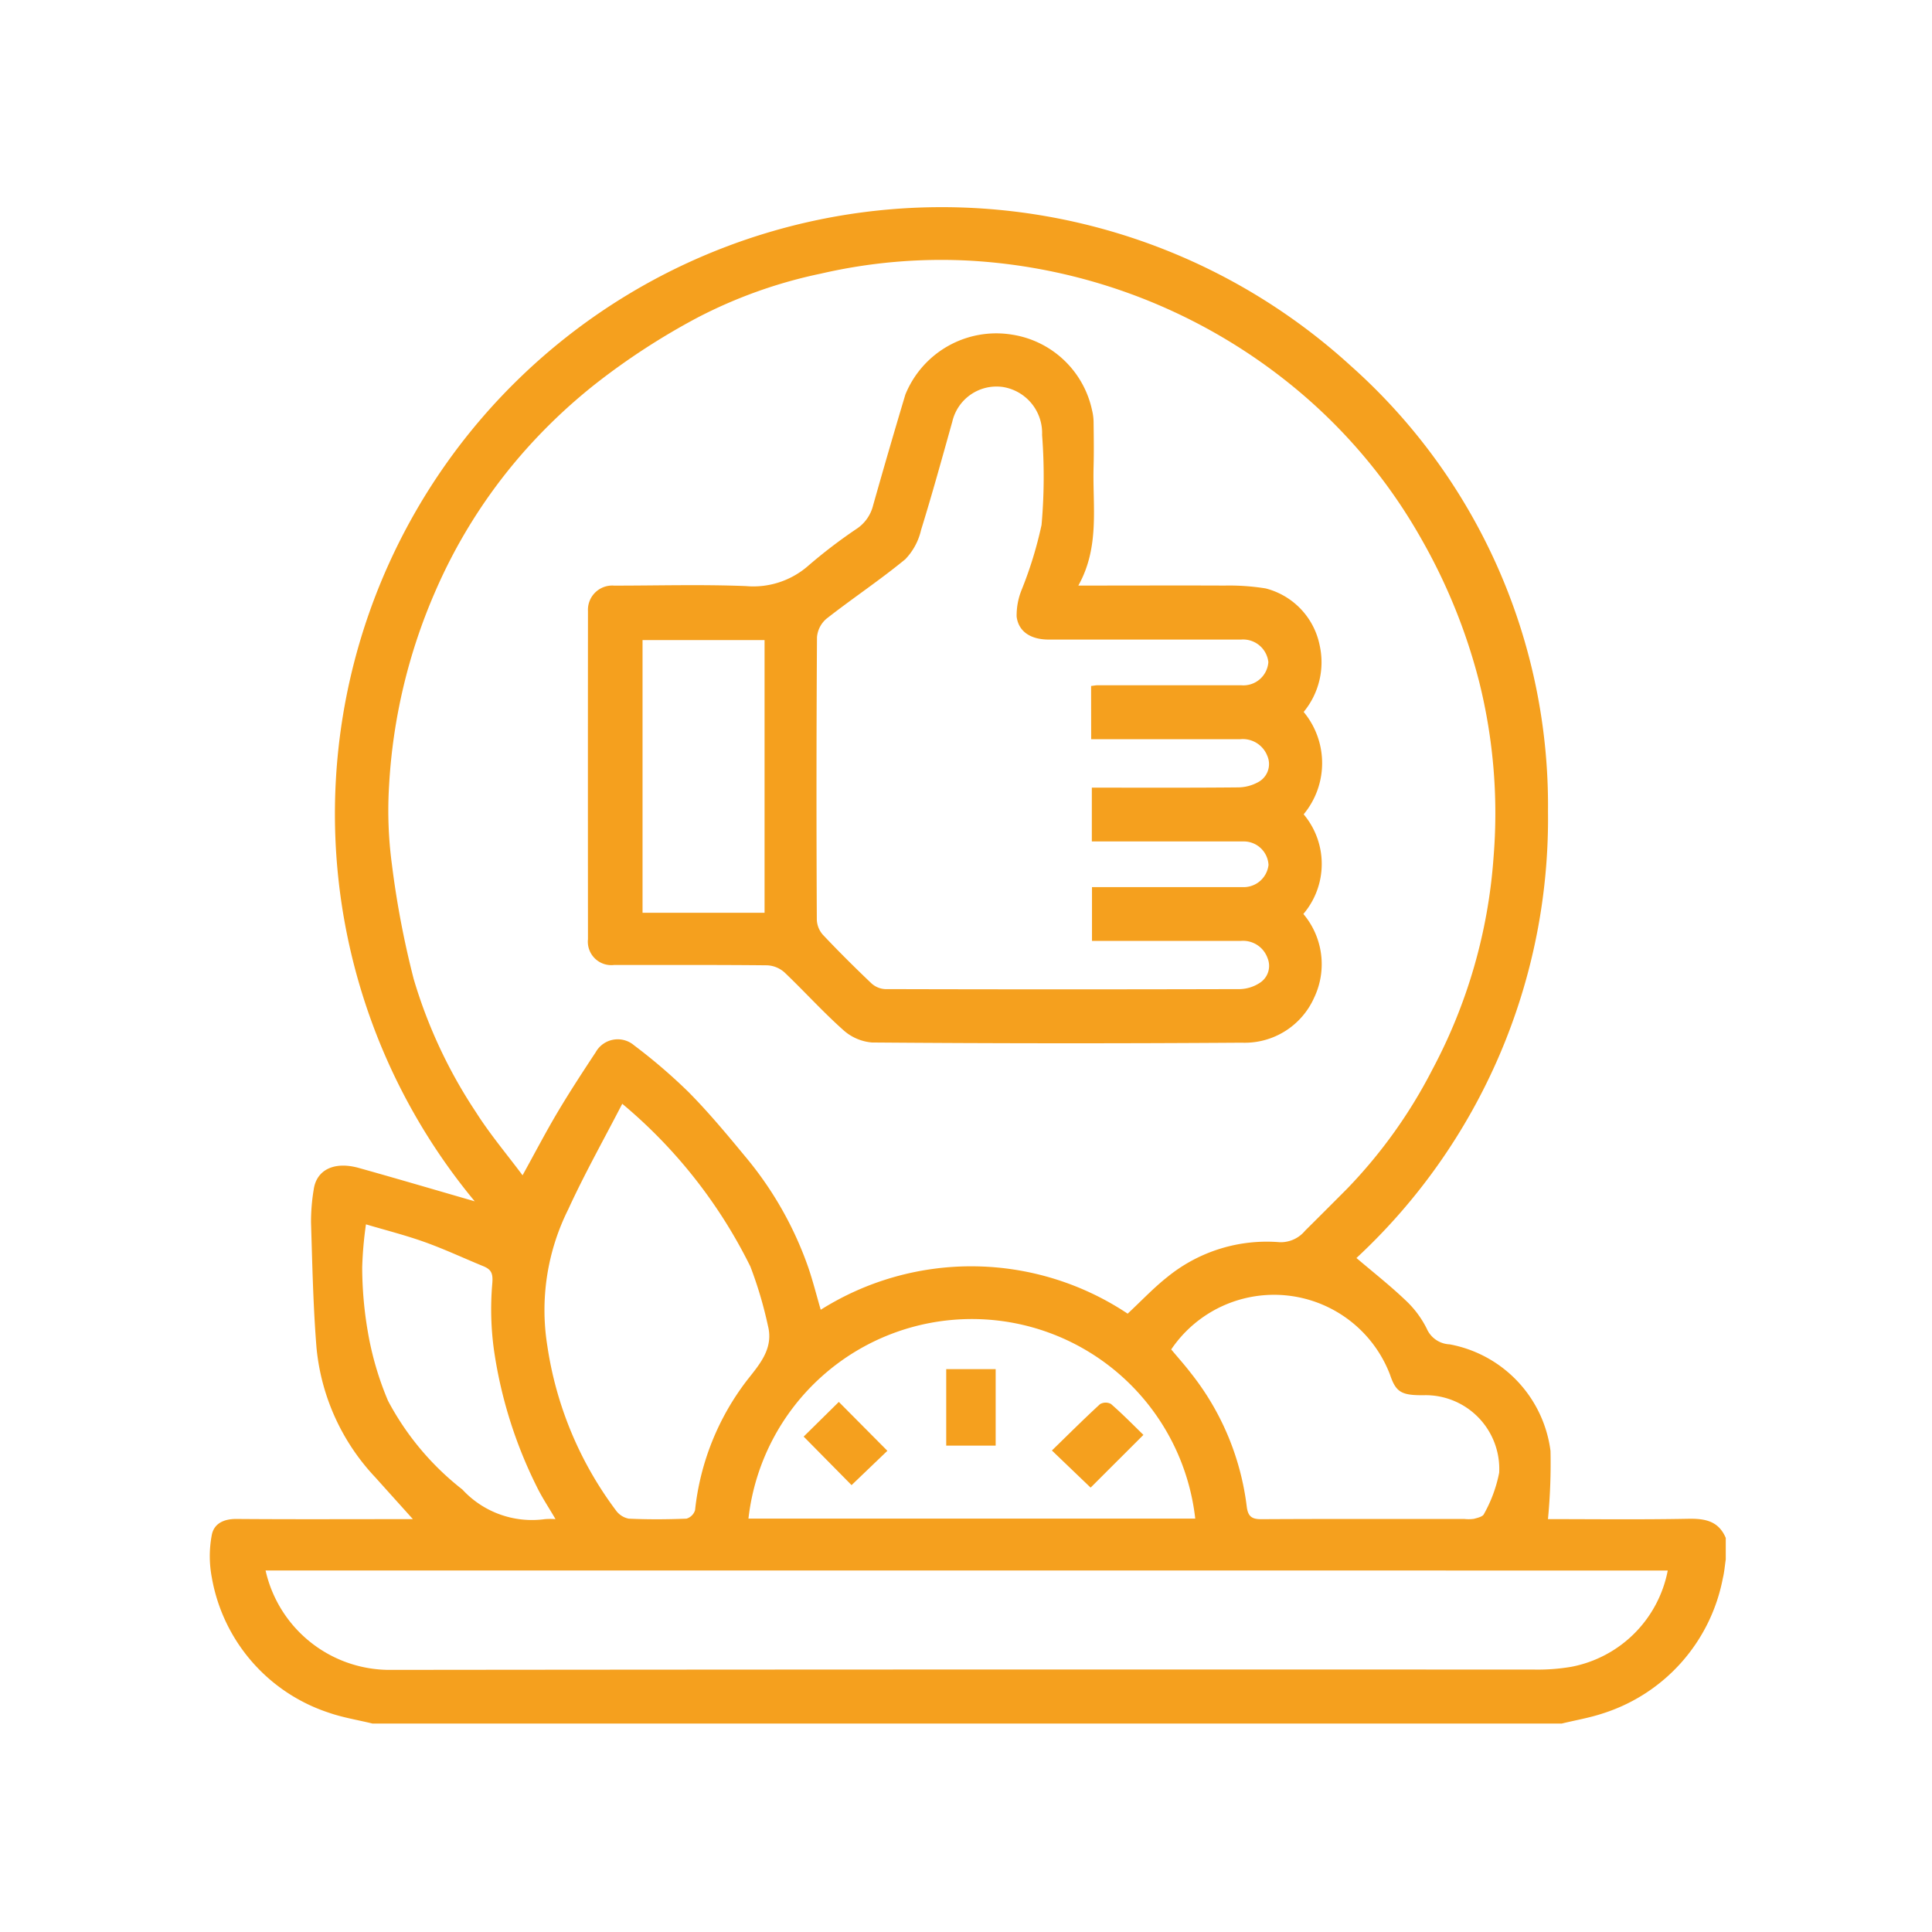 <svg xmlns="http://www.w3.org/2000/svg" xmlns:xlink="http://www.w3.org/1999/xlink" width="76" height="76" viewBox="0 0 76 76">
  <defs>
    <clipPath id="clip-path">
      <rect id="Rectangle_32" data-name="Rectangle 32" width="76" height="76" transform="translate(4438 1876)" fill="#fff"/>
    </clipPath>
  </defs>
  <g id="Mask_Group_6" data-name="Mask Group 6" transform="translate(-4438 -1876)" clip-path="url(#clip-path)">
    <g id="Group_10" data-name="Group 10" transform="translate(4446.249 1884.114)">
      <path id="Path_78" data-name="Path 78" d="M767.857,242.527c-.576-.141-1.168-.235-1.724-.429a6.837,6.837,0,0,1-4.6-5.318,4.476,4.476,0,0,1-.007-1.638c.076-.481.471-.668.981-.664,2.116.017,4.232.007,6.349.007h.587c-.527-.586-1-1.11-1.473-1.638a8.616,8.616,0,0,1-2.318-5.1c-.133-1.638-.165-3.285-.216-4.929a7.679,7.679,0,0,1,.106-1.3c.109-.778.81-1.118,1.777-.847,1.55.434,3.095.89,4.557,1.312a23.867,23.867,0,0,1,34.435-32.889,23.15,23.15,0,0,1,7.784,17.543,23.577,23.577,0,0,1-7.535,17.576c.652.555,1.32,1.079,1.931,1.662a3.906,3.906,0,0,1,.835,1.117,1.027,1.027,0,0,0,.9.617,4.9,4.9,0,0,1,3.968,4.192,22.936,22.936,0,0,1-.1,2.683c1.744,0,3.628.023,5.51-.013.665-.013,1.2.082,1.484.753v.847c-.037.247-.056.5-.115.739a6.944,6.944,0,0,1-4.719,5.317c-.526.175-1.08.268-1.621.4Zm29.7-16.122c.548-.51,1.027-1.021,1.57-1.449a6.193,6.193,0,0,1,4.41-1.365,1.239,1.239,0,0,0,1-.449q.834-.828,1.662-1.661a19.594,19.594,0,0,0,3.345-4.677,20.86,20.86,0,0,0,2.409-8.349,21.336,21.336,0,0,0-.565-6.91,22.628,22.628,0,0,0-2.286-5.639,21.187,21.187,0,0,0-5.057-5.994,22.069,22.069,0,0,0-12.733-4.934,21.036,21.036,0,0,0-5.816.511,18.814,18.814,0,0,0-4.854,1.729,27.161,27.161,0,0,0-3.991,2.59,21.634,21.634,0,0,0-3.122,3.013A20.856,20.856,0,0,0,770.32,198a22.14,22.14,0,0,0-1.813,7.619,15.948,15.948,0,0,0,.109,3.1,35.92,35.92,0,0,0,.859,4.52,19.351,19.351,0,0,0,2.45,5.239c.552.871,1.224,1.665,1.832,2.481.487-.881.909-1.692,1.375-2.477.476-.8.986-1.582,1.5-2.36a.993.993,0,0,1,1.518-.271,21.753,21.753,0,0,1,2.137,1.834c.783.792,1.5,1.652,2.21,2.512a13.94,13.94,0,0,1,2.5,4.388c.185.543.325,1.1.489,1.664A11.1,11.1,0,0,1,797.557,226.4Zm-33.909,10.1a5.008,5.008,0,0,0,4.95,3.91q22.481-.023,44.963-.012a7.837,7.837,0,0,0,1.456-.11,4.774,4.774,0,0,0,3.789-3.787Zm14.032-18.361c-.726,1.407-1.486,2.758-2.13,4.163a8.867,8.867,0,0,0-.818,5.365,14.262,14.262,0,0,0,2.7,6.472.814.814,0,0,0,.5.322c.757.035,1.516.03,2.273,0a.5.5,0,0,0,.338-.335,10.137,10.137,0,0,1,2.057-5.125c.5-.633,1.037-1.246.808-2.135a15.954,15.954,0,0,0-.688-2.32A19.688,19.688,0,0,0,777.68,218.147Zm22.539,16.32a8.844,8.844,0,0,0-17.576,0Zm-.95-6.66c.283.339.54.624.772.928a10.48,10.48,0,0,1,2.2,5.229c.045.4.179.529.58.526,2.664-.015,5.328-.008,7.991-.008a1.5,1.5,0,0,0,.368-.006c.142-.037.35-.085.395-.188a5.44,5.44,0,0,0,.6-1.628,2.9,2.9,0,0,0-2.912-3.048c-.919.015-1.145-.1-1.38-.8a4.882,4.882,0,0,0-8.609-1Zm-24.218,6.676c-.274-.47-.533-.856-.734-1.27a17.706,17.706,0,0,1-1.681-5.351,11.736,11.736,0,0,1-.072-2.616c.037-.406-.019-.572-.354-.709-.765-.314-1.516-.666-2.294-.945-.754-.27-1.534-.468-2.319-.7a14.737,14.737,0,0,0-.148,1.7,15.06,15.06,0,0,0,.216,2.492,12.213,12.213,0,0,0,.8,2.749,10.9,10.9,0,0,0,2.925,3.49,3.724,3.724,0,0,0,3.24,1.166A2.873,2.873,0,0,1,775.052,234.484Z" transform="translate(-761.45 -182.84)" fill="#f5a01e"/>
      <path id="Path_79" data-name="Path 79" d="M930.142,252.835a3.064,3.064,0,0,1,.421,3.3,2.989,2.989,0,0,1-2.843,1.764q-7.273.05-14.547-.008a1.923,1.923,0,0,1-1.141-.5c-.8-.714-1.524-1.517-2.3-2.256a1.1,1.1,0,0,0-.676-.28c-2.01-.021-4.02-.012-6.031-.013A.923.923,0,0,1,902,253.827q-.005-6.454,0-12.908a.955.955,0,0,1,1.031-1c1.728,0,3.458-.051,5.183.018a3.277,3.277,0,0,0,2.437-.787,20.207,20.207,0,0,1,1.9-1.454,1.552,1.552,0,0,0,.665-.93q.617-2.186,1.269-4.361a3.859,3.859,0,0,1,4.2-2.359,3.814,3.814,0,0,1,3.147,2.984,2.012,2.012,0,0,1,.058.463c.007.582.016,1.164,0,1.746-.044,1.558.253,3.153-.6,4.678,1.99,0,3.873-.008,5.757,0a8.984,8.984,0,0,1,1.612.112,2.9,2.9,0,0,1,2.125,2.242,3.07,3.07,0,0,1-.63,2.617,3.154,3.154,0,0,1,0,4.027A3.038,3.038,0,0,1,930.142,252.835Zm-8.35-8.968c.113-.013.18-.028.248-.028q2.83,0,5.661,0a.985.985,0,0,0,1.064-.912,1,1,0,0,0-1.074-.886q-3.783,0-7.565,0c-.695,0-1.185-.3-1.263-.9a2.675,2.675,0,0,1,.194-1.05,15.619,15.619,0,0,0,.786-2.56,21.455,21.455,0,0,0,.021-3.54,1.835,1.835,0,0,0-1.542-1.886,1.785,1.785,0,0,0-1.989,1.361c-.4,1.426-.792,2.853-1.23,4.266a2.448,2.448,0,0,1-.62,1.149c-1,.823-2.083,1.542-3.1,2.339a1.07,1.07,0,0,0-.374.731q-.035,5.555-.006,11.11a.946.946,0,0,0,.236.59c.616.654,1.255,1.288,1.906,1.908a.87.87,0,0,0,.54.232q6.983.019,13.966,0a1.5,1.5,0,0,0,.768-.24.793.793,0,0,0,.316-.975,1.021,1.021,0,0,0-1.061-.68c-1.57,0-3.139,0-4.708,0h-1.139v-2.116c2.014,0,3.988,0,5.962,0a.985.985,0,0,0,.982-.873.974.974,0,0,0-.983-.925q-2.7,0-5.4,0h-.567v-2.116c1.94,0,3.843.009,5.745-.01a1.66,1.66,0,0,0,.827-.223.805.805,0,0,0,.332-1.014,1.035,1.035,0,0,0-1.077-.658h-5.853Zm-17.645-1.805v10.727h4.8V242.062Z" transform="translate(-887.12 -224.996)" fill="#f5a01e"/>
      <path id="Path_80" data-name="Path 80" d="M1078.134,628.857l-2.077,2.074-1.523-1.46c.631-.614,1.25-1.232,1.894-1.824a.441.441,0,0,1,.429-.007C1077.292,628.018,1077.7,628.432,1078.134,628.857Z" transform="translate(-1041.404 -580.526)" fill="#f5a01e"/>
      <path id="Path_81" data-name="Path 81" d="M1035.248,618.139V615.13h1.945v3.009Z" transform="translate(-1006.275 -569.386)" fill="#f5a01e"/>
      <path id="Path_82" data-name="Path 82" d="M983.643,627.318l1.91,1.923-1.409,1.35-1.884-1.909Z" transform="translate(-958.895 -580.284)" fill="#f5a01e"/>
    </g>
  </g>
</svg>
